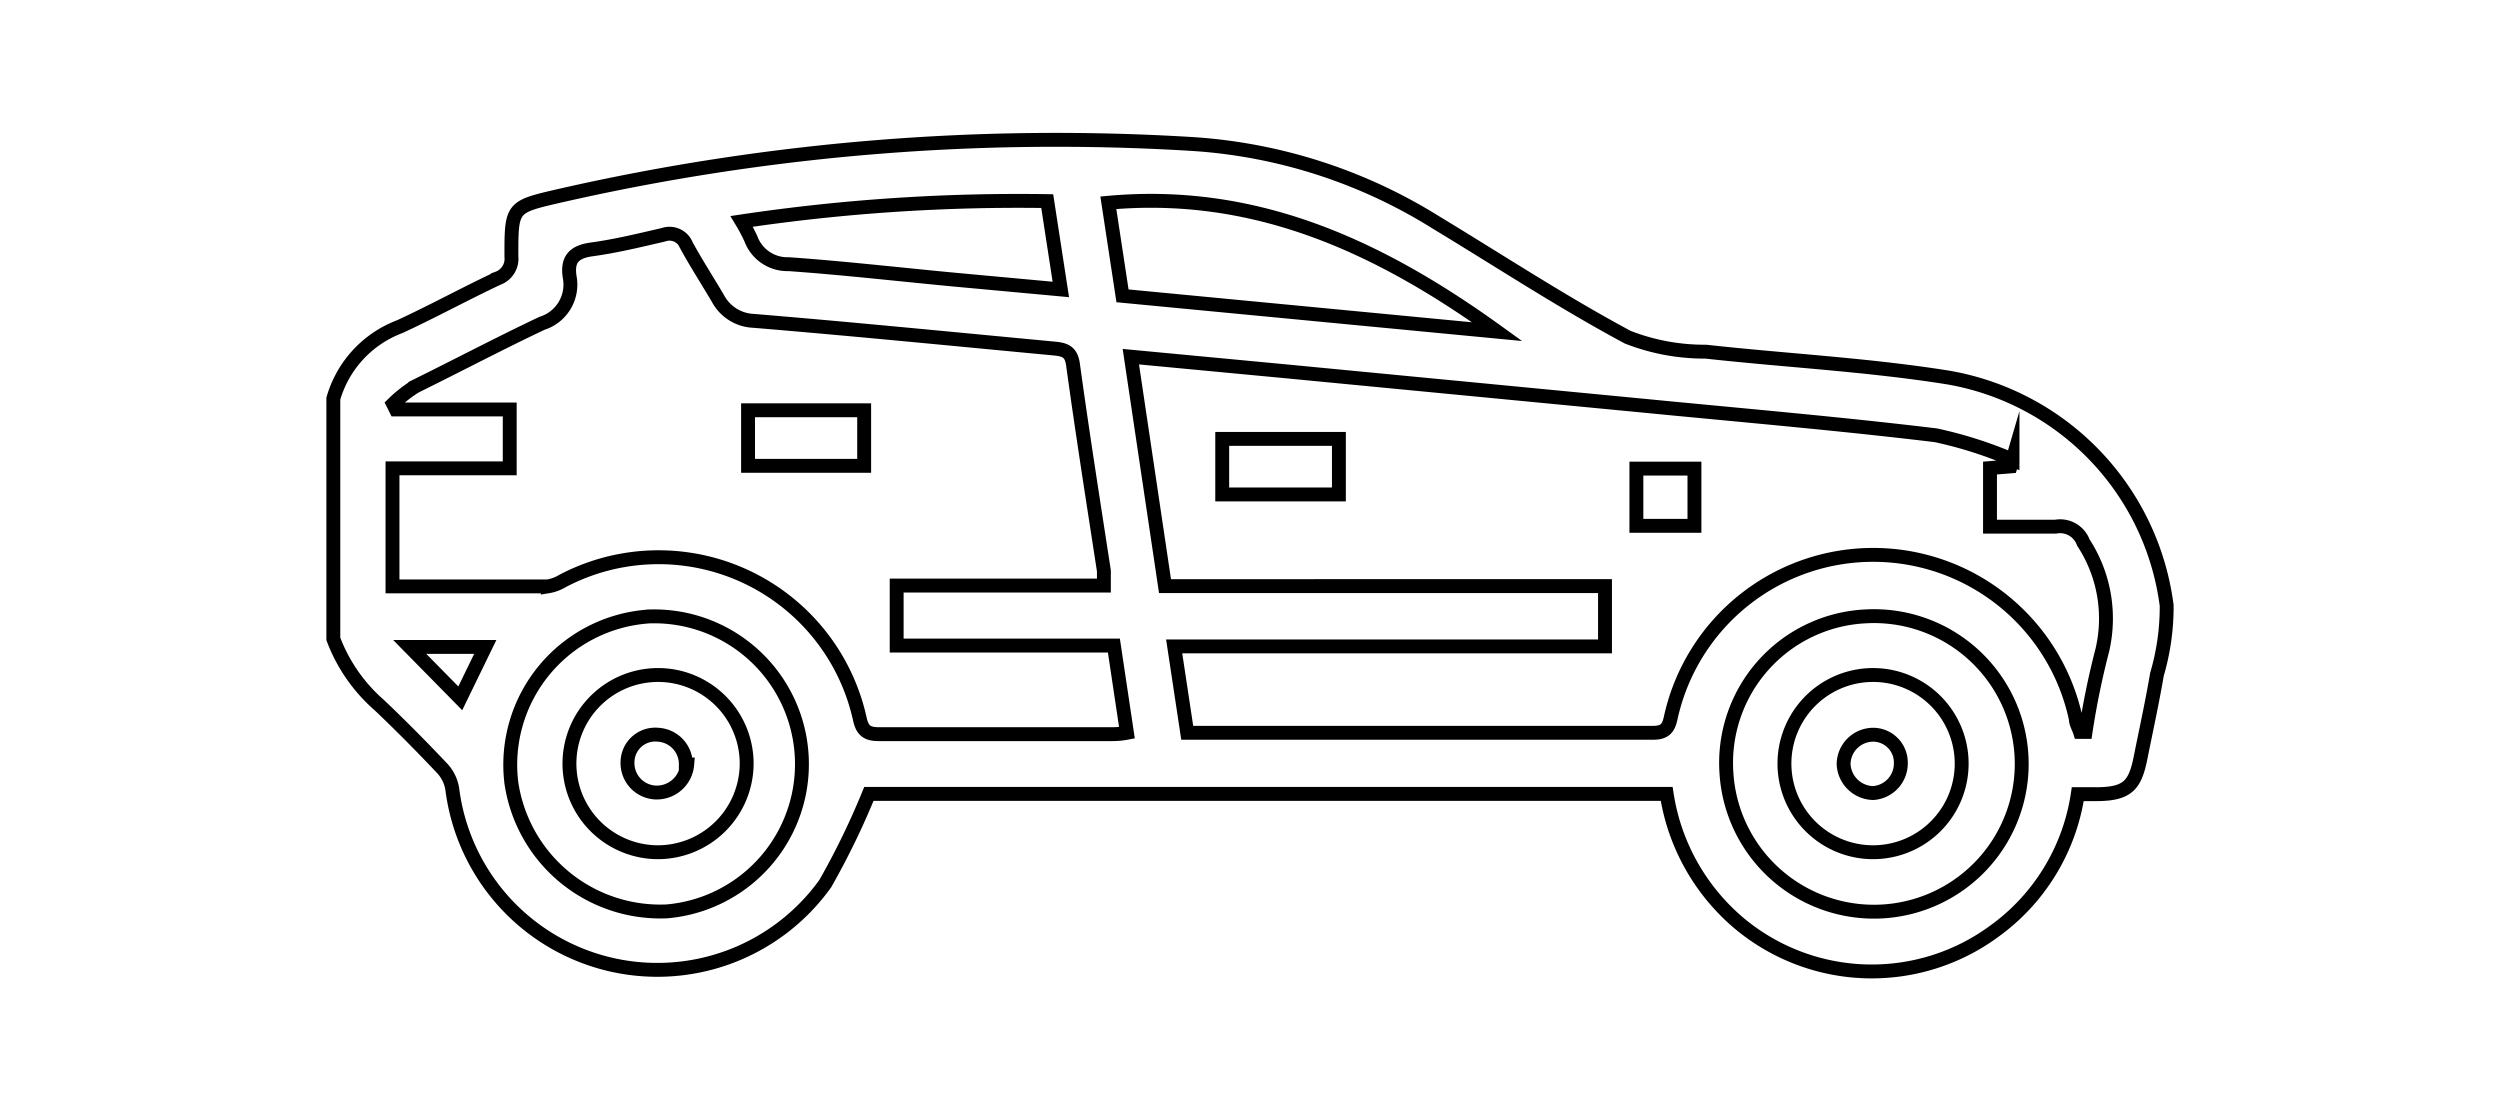 <svg id="Layer_1" data-name="Layer 1" xmlns="http://www.w3.org/2000/svg" viewBox="0 0 90 40">
  <defs>
    <style>.cls-1{fill:none;stroke:#000;stroke-miterlimit:10;stroke-width:0.50px;}</style>
  </defs>
  <title>crossover</title>
  <path class="cls-1"
        d="M12,14.35a3.93,3.93,0,0,1,2.39-2.59c1.19-.55,2.34-1.18,3.53-1.74a.75.75,0,0,0,.49-.79c0-1.79,0-1.78,1.73-2.18A80.34,80.34,0,0,1,42.86,5.18,18.8,18.8,0,0,1,51.68,8c2.3,1.39,4.55,2.87,6.92,4.14a7.59,7.59,0,0,0,2.81.52c2.9.32,5.84.47,8.72.93A9.57,9.57,0,0,1,78,21.8a8.63,8.63,0,0,1-.35,2.48c-.17,1-.39,2-.59,3s-.47,1.31-1.61,1.31H74.8a7.43,7.43,0,0,1-3,4.93,7.44,7.44,0,0,1-9.2-.29A7.59,7.59,0,0,1,60,28.58H31.28a27.7,27.7,0,0,1-1.57,3.23,7.44,7.44,0,0,1-13.43-3.42,1.43,1.43,0,0,0-.39-.76c-.73-.77-1.47-1.52-2.24-2.25A5.93,5.93,0,0,1,12,23Zm60.38,2.44.07-.24a15,15,0,0,0-2.76-.88c-3.48-.42-7-.72-10.47-1.06L46.32,13.37l-5.61-.53,1.23,8.26H57.78v2.17H42.27l.47,3.11c.19,0,.31,0,.44,0,5.45,0,10.89,0,16.34,0,.46,0,.56-.21.64-.6a7.46,7.46,0,0,1,14.57.1c0,.16.1.31.15.47h.2a28.69,28.69,0,0,1,.6-2.93A5,5,0,0,0,75,19.53a.89.89,0,0,0-1-.57c-.79,0-1.57,0-2.36,0V16.85ZM39.74,21.08c0-.24,0-.39,0-.53-.38-2.47-.77-4.94-1.11-7.41-.06-.45-.25-.55-.65-.59-3.62-.34-7.24-.7-10.86-1a1.52,1.52,0,0,1-1.26-.78c-.38-.65-.79-1.28-1.15-1.94a.65.65,0,0,0-.82-.38c-.86.2-1.72.41-2.6.53-.64.09-.88.37-.78,1a1.46,1.46,0,0,1-1,1.66c-1.54.73-3,1.5-4.56,2.27a4.71,4.71,0,0,0-.8.63l.1.2h4.1v2.12H14.13v4.25c1.9,0,3.75,0,5.59,0a1.49,1.49,0,0,0,.54-.2,7.42,7.42,0,0,1,10.7,5c.1.43.3.52.7.52,2.76,0,5.52,0,8.27,0,.19,0,.38,0,.64-.05l-.47-3.14H32.28V21.08Zm27.41,1.11a5.28,5.28,0,0,0-5,5.61,5.32,5.32,0,1,0,5-5.61Zm-43.74,0a5.35,5.35,0,0,0-5,6A5.42,5.42,0,0,0,24,32.81a5.32,5.32,0,0,0-.55-10.62Zm17-11.54,13.49,1.29c-4.27-3.08-8.71-5.12-14-4.64ZM37.7,7.24a67.46,67.46,0,0,0-11,.73,6.59,6.59,0,0,1,.33.62,1.4,1.4,0,0,0,1.36.92c2,.14,4.07.38,6.11.57l3.69.34ZM16.57,25.14l.9-1.85H14.75Z"/>
  <path class="cls-1" d="M48.2,15.8v2H44v-2Z"/>
  <path class="cls-1" d="M58.91,18.93V16.87H61v2.06Z"/>
  <path class="cls-1" d="M26.93,16.77v-2h4.18v2Z"/>
  <path class="cls-1"
        d="M67.43,30.68a3.19,3.19,0,1,1,0-6.38,3.19,3.19,0,0,1,0,6.38Zm0-2.13a1.07,1.07,0,0,0,1-1.1,1,1,0,0,0-1-1,1.07,1.07,0,0,0-1.06,1.06A1.09,1.09,0,0,0,67.45,28.55Z"/>
  <path class="cls-1"
        d="M23.69,30.68a3.19,3.19,0,1,1,3.19-3.2A3.2,3.2,0,0,1,23.69,30.68Zm1-3.16a1.06,1.06,0,0,0-1-1.07,1,1,0,0,0-1.1,1,1.06,1.06,0,0,0,1,1.08A1.1,1.1,0,0,0,24.74,27.52Z"/>
</svg>
